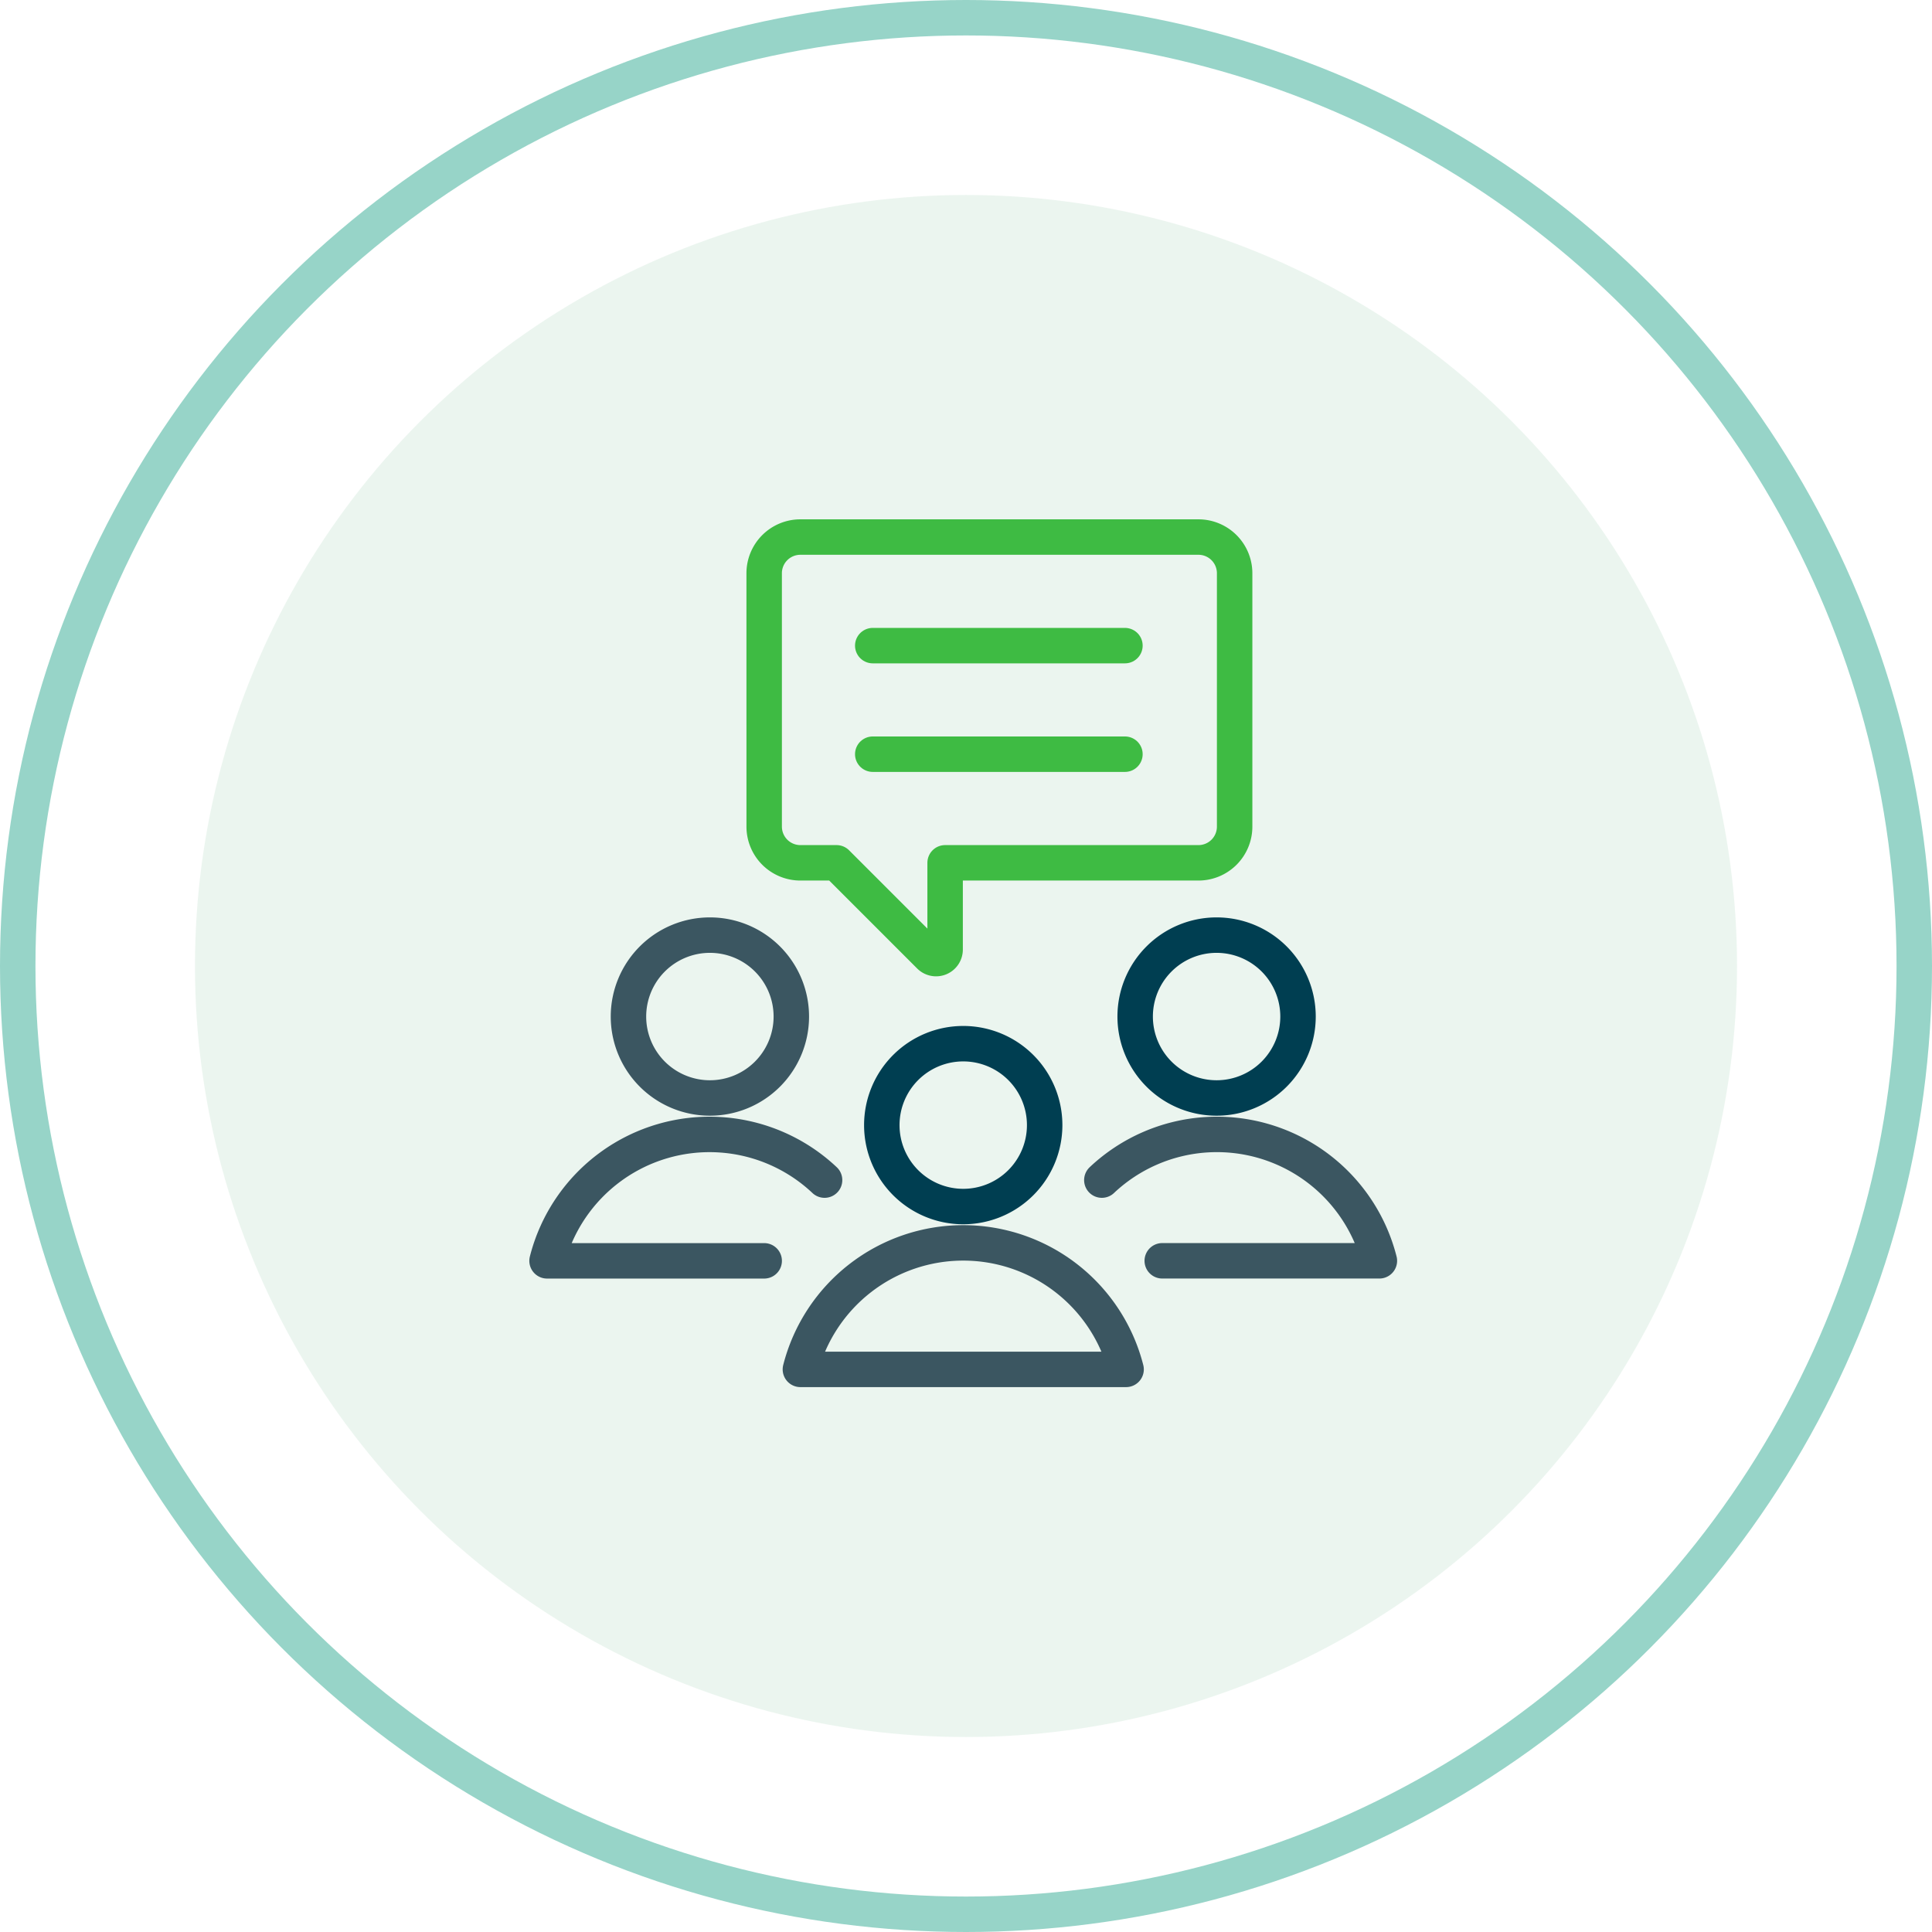 <svg xmlns="http://www.w3.org/2000/svg" width="109" height="109" viewBox="0 0 109 109">
  <defs>
    <style>
      .cls-1 {
        fill: #d8ede1;
        opacity: 0.5;
      }

      .cls-2, .cls-3, .cls-4, .cls-5, .cls-6, .cls-7 {
        fill: none;
        stroke-width: 2px;
      }

      .cls-2 {
        stroke: #97d4c8;
      }

      .cls-3, .cls-4 {
        stroke: #3ebb43;
      }

      .cls-3, .cls-4, .cls-5, .cls-6, .cls-7 {
        stroke-linecap: round;
        stroke-linejoin: round;
      }

      .cls-3, .cls-5, .cls-7 {
        fill-rule: evenodd;
      }

      .cls-5, .cls-6 {
        stroke: #3b5661;
      }

      .cls-7 {
        stroke: #003e51;
      }
    </style>
  </defs>
  <g id="collaborate-with-ease" transform="translate(-0.156 -0.721)">
    <circle id="Ellipse_6" data-name="Ellipse 6" class="cls-1" cx="43.5" cy="43.5" r="43.5" transform="translate(11.156 11.721)"/>
    <g id="Group_2" data-name="Group 2">
      <circle id="Ellipse_7" data-name="Ellipse 7" class="cls-2" cx="53.5" cy="53.5" r="53.5" transform="translate(1.156 1.721)"/>
      <path id="Path_7" data-name="Path 7" class="cls-3" d="M43.27,47.354A2.042,2.042,0,0,0,45.311,49.4h2.042l5.253,5.253a.51.51,0,0,0,.872-.353V49.4H67.77a2.042,2.042,0,0,0,2.042-2.042V33.063a2.042,2.042,0,0,0-2.042-2.042H45.311a2.042,2.042,0,0,0-2.042,2.042Z"/>
      <path id="Path_8" data-name="Path 8" class="cls-4" d="M49.395,37.146H63.623"/>
      <path id="Path_9" data-name="Path 9" class="cls-4" d="M49.395,43.271H63.623"/>
      <path id="Path_10" data-name="Path 10" class="cls-5" d="M40.207,62.667a4.594,4.594,0,1,0-4.594-4.594A4.594,4.594,0,0,0,40.207,62.667Z"/>
      <path id="Path_11" data-name="Path 11" class="cls-6" d="M46.677,67.3A9.459,9.459,0,0,0,31.02,71.855H43.27"/>
      <path id="Path_12" data-name="Path 12" class="cls-7" d="M68.789,62.667A4.594,4.594,0,1,0,64.2,58.073,4.594,4.594,0,0,0,68.789,62.667Z"/>
      <path id="Path_13" data-name="Path 13" class="cls-6" d="M62.32,67.3a9.459,9.459,0,0,1,15.658,4.553H65.728"/>
      <path id="Path_14" data-name="Path 14" class="cls-7" d="M54.5,68.792A4.594,4.594,0,1,0,49.906,64.2,4.594,4.594,0,0,0,54.5,68.792Z"/>
      <path id="Path_15" data-name="Path 15" class="cls-5" d="M63.688,77.979a9.482,9.482,0,0,0-18.375,0Z"/>
    </g>
  </g>
</svg>
